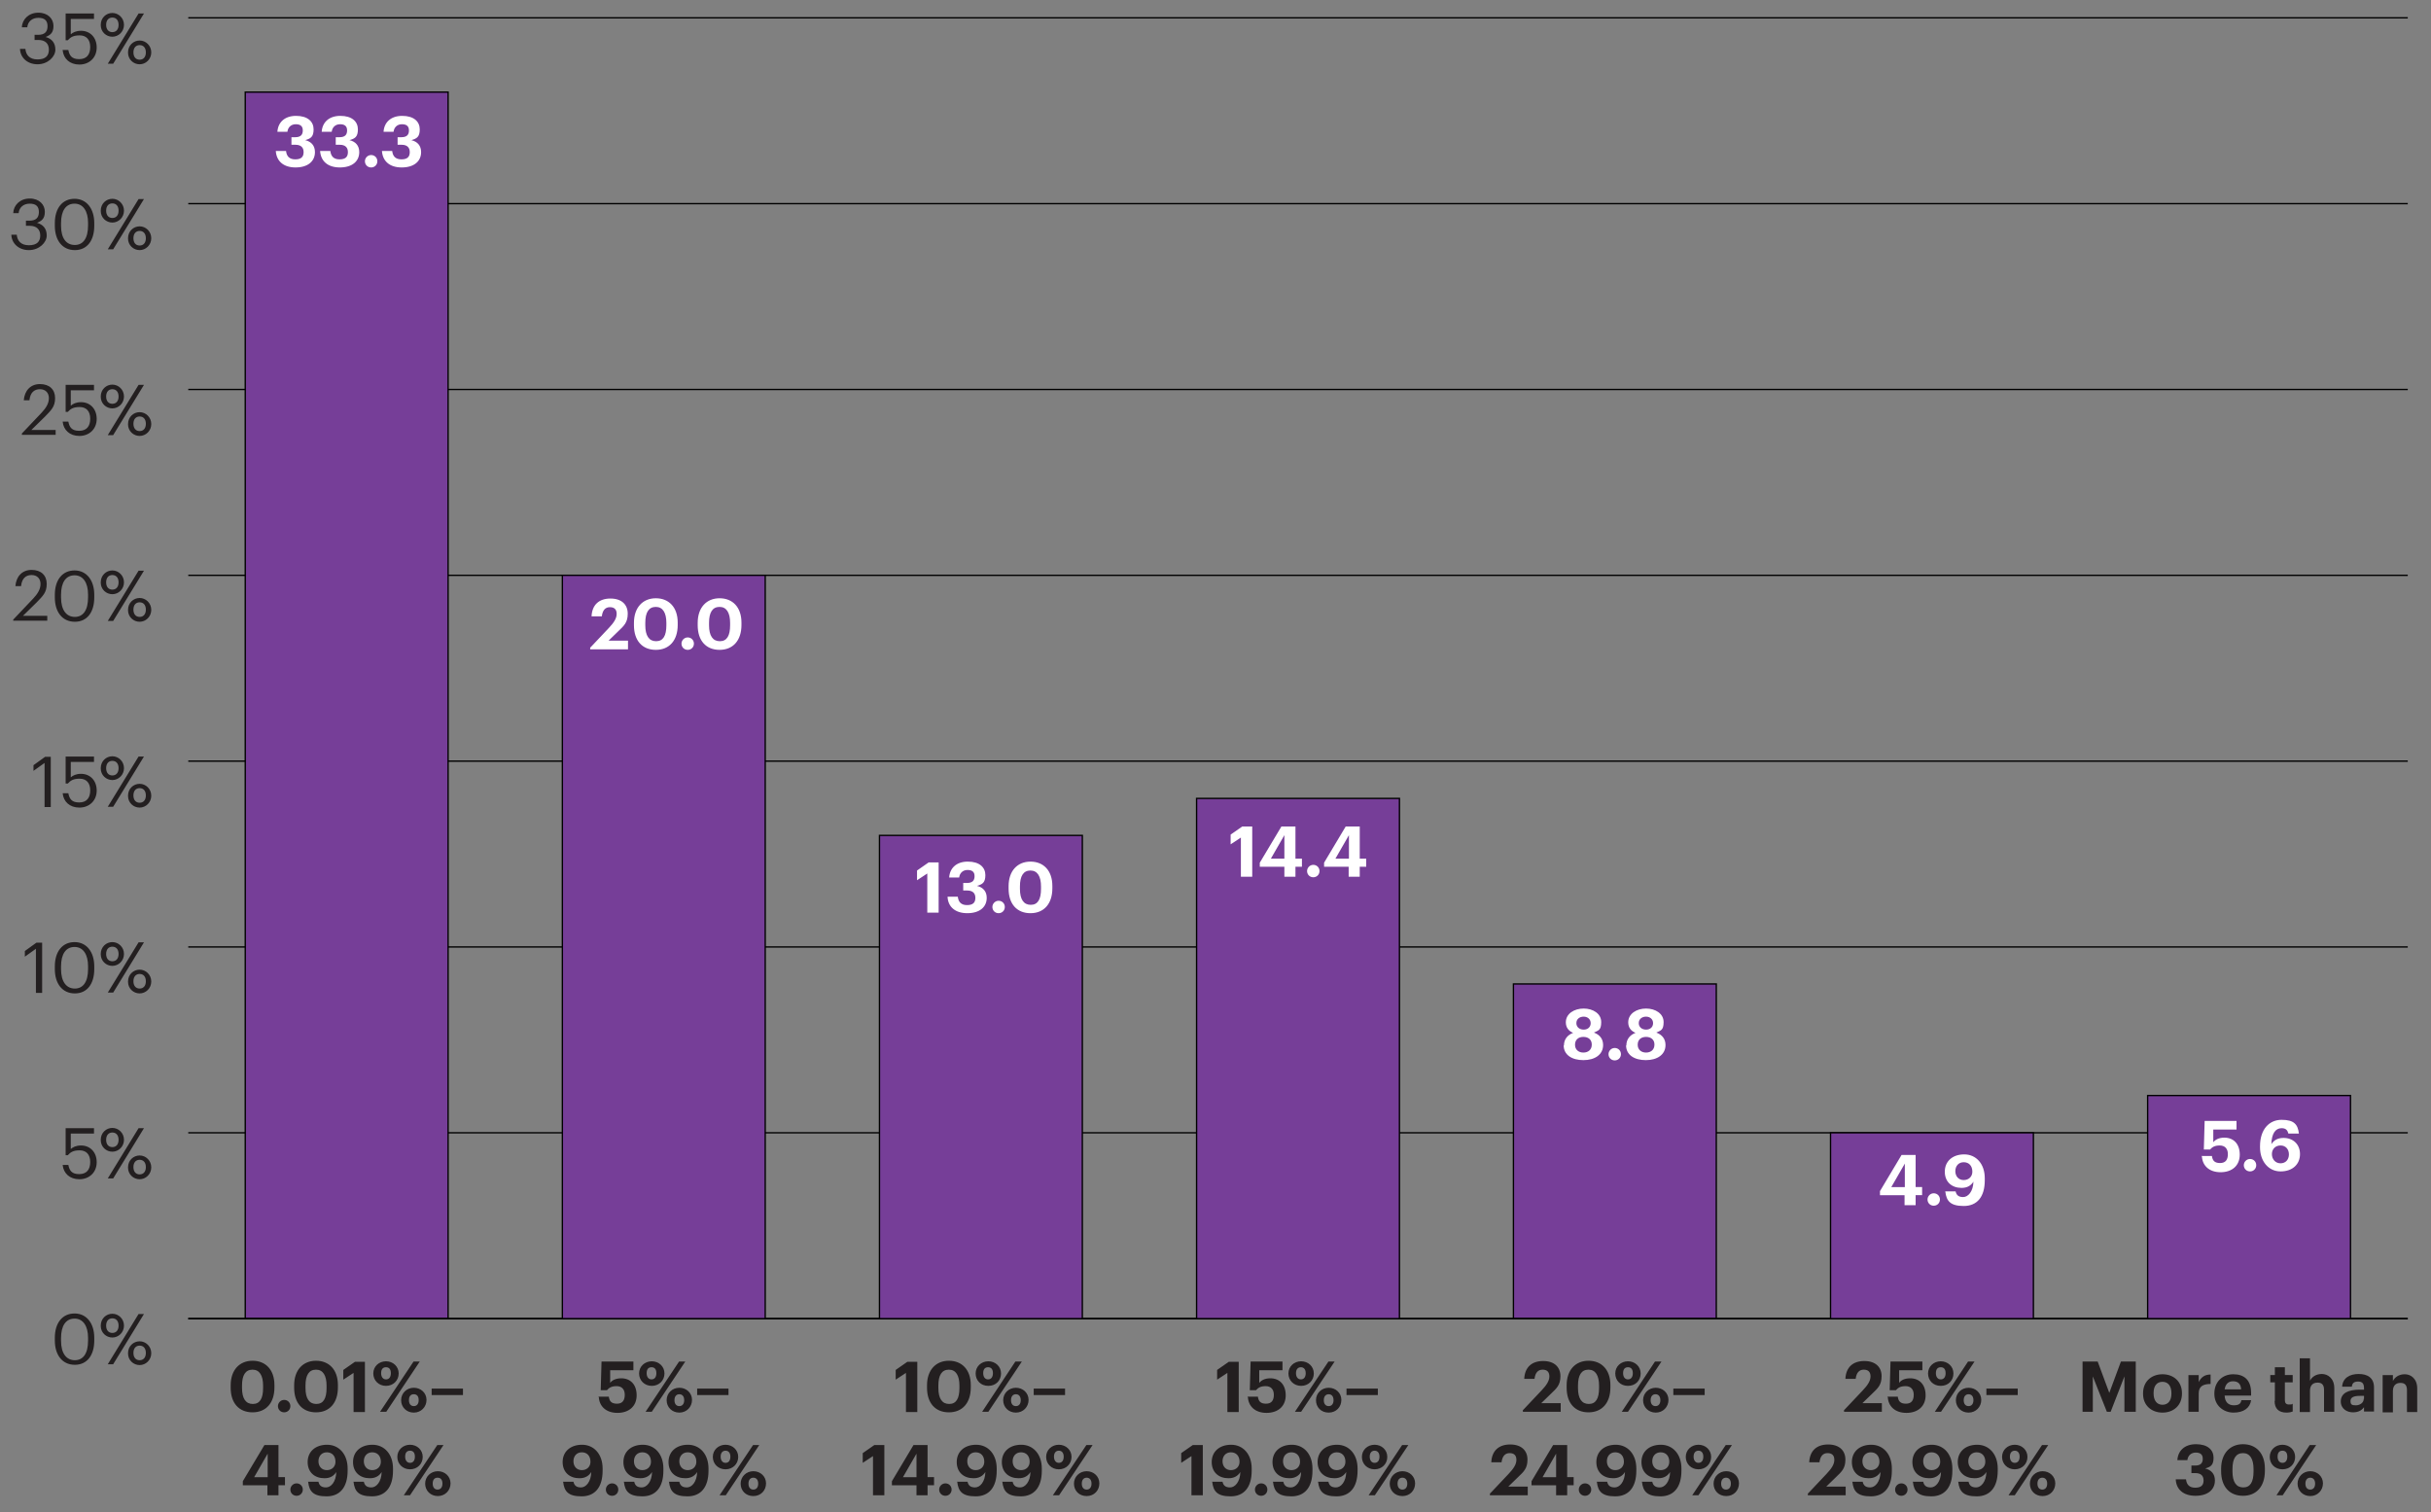 <svg xmlns="http://www.w3.org/2000/svg" id="Layer_1" version="1.1" viewBox="0 0 900 559.8"><rect x="0" y="0" width="900" height="559.8" fill="#808080" stroke="none"/><defs><style>.st1{fill:none}.st2{fill:#231f20}.st3{fill:#fff}.st1,.st4{stroke:#000;stroke-miterlimit:10;stroke-width:.5px}.st4{fill:#763e98}</style></defs><path d="M69.7 488.2h821.7" class="st1"/><g><g><g><path d="M20.3 496.3v-1c0-5.5 2.8-9 7.3-9s7.3 3.7 7.3 9v1c0 5.4-2.6 9-7.2 9s-7.4-3.6-7.4-9Zm12.3 0v-1c0-4.3-1.8-7.1-5-7.1s-5 2.6-5 7.2v1c0 4.7 2 7.2 5.1 7.2s4.9-2.5 4.9-7.2ZM37.3 490.8c0-2.6 2-4.4 4.3-4.4s4.3 1.9 4.3 4.4-2 4.4-4.3 4.4-4.3-1.8-4.3-4.3Zm6.6 0c0-1.7-.9-2.7-2.3-2.7s-2.3 1-2.3 2.7.9 2.7 2.3 2.7 2.3-1 2.3-2.7Zm7.4-4.3h2l-11.4 18.6h-2l11.4-18.6ZM47.4 501c0-2.6 2-4.4 4.3-4.4s4.3 1.9 4.3 4.4-2 4.4-4.3 4.4-4.3-1.8-4.3-4.3Zm6.6-.1c0-1.7-.9-2.7-2.3-2.7s-2.3 1-2.3 2.7.9 2.7 2.3 2.7 2.3-1 2.3-2.7Z" class="st2"/></g><g><path d="M23.1 431.3h2.2c.4 2 1.2 3.4 4 3.4s4.1-1.7 4.1-4.5-1.5-4.3-3.9-4.3-3.4.7-4.4 1.8h-.8v-10h10.5v2h-8.6v5.7c.8-.7 2-1.3 3.8-1.3 3.3 0 5.8 2.4 5.8 6.2s-2.8 6.3-6.4 6.3-5.9-2.2-6.2-5.3ZM37.3 422c0-2.6 2-4.4 4.3-4.4s4.3 1.9 4.3 4.4-2 4.4-4.3 4.4-4.3-1.8-4.3-4.3Zm6.6 0c0-1.7-.9-2.7-2.3-2.7s-2.3 1-2.3 2.7.9 2.7 2.3 2.7 2.3-1 2.3-2.7Zm7.4-4.3h2l-11.4 18.6h-2l11.4-18.6Zm-3.9 14.5c0-2.6 2-4.4 4.3-4.4s4.3 1.9 4.3 4.4-2 4.4-4.3 4.4-4.3-1.8-4.3-4.3Zm6.6-.1c0-1.7-.9-2.7-2.3-2.7s-2.3 1-2.3 2.7.9 2.7 2.3 2.7 2.3-1 2.3-2.7Z" class="st2"/></g><g><path d="m13.4 351.2-4.2 3v-2.1l4.3-3.1h2.1v18.6h-2.3v-16.4ZM20.3 358.8v-1c0-5.5 2.8-9 7.3-9s7.3 3.7 7.3 9v1c0 5.4-2.6 9-7.2 9s-7.4-3.6-7.4-9Zm12.3-.1v-1c0-4.3-1.8-7.1-5-7.1s-5 2.6-5 7.2v1c0 4.7 2 7.2 5.1 7.2s4.9-2.5 4.9-7.2ZM37.3 353.2c0-2.6 2-4.4 4.3-4.4s4.3 1.9 4.3 4.4-2 4.4-4.3 4.4-4.3-1.8-4.3-4.3Zm6.6 0c0-1.7-.9-2.7-2.3-2.7s-2.3 1-2.3 2.7.9 2.7 2.3 2.7 2.3-1 2.3-2.7Zm7.4-4.3h2l-11.4 18.6h-2l11.4-18.6Zm-3.9 14.5c0-2.6 2-4.4 4.3-4.4s4.3 1.9 4.3 4.4-2 4.4-4.3 4.4-4.3-1.8-4.3-4.3Zm6.6-.1c0-1.7-.9-2.7-2.3-2.7s-2.3 1-2.3 2.7.9 2.7 2.3 2.7 2.3-1 2.3-2.7Z" class="st2"/></g><g><path d="m16.6 282.4-4.2 3v-2.1l4.3-3.1h2.1v18.6h-2.3v-16.4ZM23.1 293.7h2.2c.4 2 1.2 3.4 4 3.4s4.1-1.7 4.1-4.5-1.5-4.3-3.9-4.3-3.4.7-4.4 1.8h-.8v-10h10.5v2h-8.6v5.7c.8-.7 2-1.3 3.8-1.3 3.3 0 5.8 2.4 5.8 6.2S33 299 29.4 299s-5.9-2.2-6.2-5.3ZM37.3 284.4c0-2.6 2-4.4 4.3-4.4s4.3 1.9 4.3 4.4-2 4.4-4.3 4.4-4.3-1.8-4.3-4.3Zm6.6 0c0-1.7-.9-2.7-2.3-2.7s-2.3 1-2.3 2.7.9 2.7 2.3 2.7 2.3-1 2.3-2.7Zm7.4-4.3h2l-11.4 18.6h-2l11.4-18.6Zm-3.9 14.5c0-2.6 2-4.4 4.3-4.4s4.3 1.9 4.3 4.4-2 4.4-4.3 4.4-4.3-1.8-4.3-4.3Zm6.6-.1c0-1.7-.9-2.7-2.3-2.7s-2.3 1-2.3 2.7.9 2.7 2.3 2.7 2.3-1 2.3-2.7Z" class="st2"/></g><g><path d="m4.9 229.4 7.4-7.8c1.7-1.8 2.7-3.5 2.7-5.4s-1.2-3.3-3.3-3.3-3.6 1.2-3.9 4.1H5.7c.3-3.6 2.5-6 6-6s5.6 2 5.6 5.2-1.5 4.5-3.7 6.8l-5.1 5h9v1.8H4.9v-.5ZM20.3 221.2v-1c0-5.5 2.8-9 7.3-9s7.3 3.7 7.3 9v1c0 5.4-2.6 9-7.2 9s-7.4-3.6-7.4-9Zm12.3-.1v-1c0-4.3-1.8-7.1-5-7.1s-5 2.6-5 7.2v1c0 4.7 2 7.2 5.1 7.2s4.9-2.5 4.9-7.2ZM37.3 215.6c0-2.6 2-4.4 4.3-4.4s4.3 1.9 4.3 4.4-2 4.4-4.3 4.4-4.3-1.8-4.3-4.3Zm6.6 0c0-1.7-.9-2.7-2.3-2.7s-2.3 1-2.3 2.7.9 2.7 2.3 2.7 2.3-1 2.3-2.7Zm7.4-4.3h2l-11.4 18.6h-2l11.4-18.6Zm-3.9 14.5c0-2.6 2-4.4 4.3-4.4s4.3 1.9 4.3 4.4-2 4.4-4.3 4.4-4.3-1.8-4.3-4.3Zm6.6-.1c0-1.7-.9-2.7-2.3-2.7s-2.3 1-2.3 2.7.9 2.7 2.3 2.7 2.3-1 2.3-2.7Z" class="st2"/></g><g><path d="m8 160.6 7.4-7.8c1.7-1.8 2.7-3.5 2.7-5.4s-1.2-3.3-3.3-3.3-3.6 1.2-3.9 4.1H8.8c.3-3.6 2.5-6 6-6s5.6 2 5.6 5.2-1.5 4.5-3.7 6.8l-5.1 5h9v1.8H8.1v-.5ZM23.1 156.1h2.2c.4 2 1.2 3.4 4 3.4s4.1-1.7 4.1-4.5-1.5-4.3-3.9-4.3-3.4.7-4.4 1.8h-.8v-10h10.5v2h-8.6v5.7c.8-.7 2-1.3 3.8-1.3 3.3 0 5.8 2.4 5.8 6.2s-2.8 6.3-6.4 6.3-5.9-2.2-6.2-5.3ZM37.3 146.8c0-2.6 2-4.4 4.3-4.4s4.3 1.9 4.3 4.4-2 4.4-4.3 4.4-4.3-1.8-4.3-4.3Zm6.6 0c0-1.7-.9-2.7-2.3-2.7s-2.3 1-2.3 2.7.9 2.7 2.3 2.7 2.3-1 2.3-2.7Zm7.4-4.3h2l-11.4 18.6h-2l11.4-18.6ZM47.4 157c0-2.6 2-4.4 4.3-4.4s4.3 1.9 4.3 4.4-2 4.4-4.3 4.4-4.3-1.8-4.3-4.3Zm6.6-.1c0-1.7-.9-2.7-2.3-2.7s-2.3 1-2.3 2.7.9 2.7 2.3 2.7 2.3-1 2.3-2.7Z" class="st2"/></g><g><path d="M4.1 86.9h2.1c.2 2.2 1.5 3.9 4.5 3.9s4.2-1.4 4.2-3.6-1.3-3.6-3.9-3.6H9.6v-1.9h1.3c2.4 0 3.5-1.1 3.5-3.2s-1.1-3.1-3.4-3.1-3.9 1.4-4.1 3.5h-2C5 76 7.4 73.5 11 73.5s5.6 2.3 5.6 4.9-1.2 3.4-2.9 4.1c2.2.6 3.6 2.1 3.6 4.7s-2.8 5.4-6.6 5.4-6.4-2.5-6.5-5.7ZM20.3 83.6v-1c0-5.5 2.8-9 7.3-9s7.3 3.7 7.3 9v1c0 5.4-2.6 9-7.2 9s-7.4-3.6-7.4-9Zm12.3-.1v-1c0-4.3-1.8-7.1-5-7.1s-5 2.6-5 7.2v1c0 4.7 2 7.1 5.1 7.1s4.9-2.5 4.9-7.2ZM37.3 78c0-2.6 2-4.4 4.3-4.4s4.3 1.9 4.3 4.4-2 4.4-4.3 4.4-4.3-1.8-4.3-4.3Zm6.6 0c0-1.7-.9-2.7-2.3-2.7s-2.3 1-2.3 2.7.9 2.7 2.3 2.7 2.3-1 2.3-2.7Zm7.4-4.3h2L41.9 92.3h-2l11.4-18.6Zm-3.9 14.5c0-2.6 2-4.4 4.3-4.4s4.3 1.9 4.3 4.4-2 4.4-4.3 4.4-4.3-1.8-4.3-4.3Zm6.6 0c0-1.7-.9-2.7-2.3-2.7s-2.3 1-2.3 2.7.9 2.7 2.3 2.7 2.3-1 2.3-2.7Z" class="st2"/></g><g><path d="M7.3 18.1h2.1c.2 2.2 1.5 3.9 4.5 3.9s4.2-1.4 4.2-3.6-1.3-3.6-3.9-3.6h-1.4v-1.9h1.3c2.4 0 3.5-1.1 3.5-3.2s-1.1-3.1-3.4-3.1-3.9 1.4-4.1 3.5h-2c.1-2.9 2.5-5.4 6.1-5.4s5.6 2.3 5.6 4.9-1.2 3.4-2.9 4.1c2.2.6 3.6 2.1 3.6 4.7s-2.8 5.4-6.6 5.4-6.4-2.5-6.5-5.7ZM23.1 18.5h2.2c.4 2 1.2 3.4 4 3.4s4.1-1.7 4.1-4.5-1.5-4.3-3.9-4.3-3.4.7-4.4 1.8h-.8V5h10.5v2h-8.6v5.7c.8-.7 2-1.3 3.8-1.3 3.3 0 5.8 2.4 5.8 6.2s-2.8 6.3-6.4 6.3-5.9-2.2-6.2-5.3ZM37.3 9.2c0-2.6 2-4.4 4.3-4.4s4.3 1.9 4.3 4.4-2 4.4-4.3 4.4-4.3-1.8-4.3-4.3Zm6.6 0c0-1.7-.9-2.7-2.3-2.7s-2.3 1-2.3 2.7.9 2.7 2.3 2.7 2.3-1 2.3-2.7ZM51.3 5h2L41.9 23.6h-2L51.3 5Zm-3.9 14.4c0-2.6 2-4.4 4.3-4.4s4.3 1.9 4.3 4.4-2 4.4-4.3 4.4-4.3-1.8-4.3-4.3Zm6.6 0c0-1.7-.9-2.7-2.3-2.7s-2.3 1-2.3 2.7.9 2.7 2.3 2.7 2.3-1 2.3-2.7Z" class="st2"/></g></g><path d="M69.7 488.2V6.6" style="fill:none"/><g><path d="M69.7 488.2h821.7M69.7 419.4h821.7M69.7 350.6h821.7M69.7 281.8h821.7M69.7 213h821.7M69.7 144.2h821.7M69.7 75.4h821.7M69.7 6.6h821.7" class="st1"/></g></g><g><path d="M90.8 34.1h75.1v454H90.8zM208.2 213h75.1v275.2h-75.1zM325.6 309.3h75.1v178.9h-75.1zM443 295.6h75.1v192.6H443zM560.3 364.3h75.1v123.8h-75.1zM677.7 419.4h75.1v68.8h-75.1zM795.1 405.6h75.1v82.6h-75.1z" class="st4"/></g><g><g><path d="M771 504.1h5.6l4.3 11.6 4.3-11.6h5.5v18.6h-4.2v-13.1l-5.1 13.1H780l-5.2-13.1v13.1H771v-18.6ZM793.4 516v-.2c0-4.3 3.1-7 7.2-7s7.2 2.7 7.2 7v.2c0 4.3-3.1 7-7.2 7s-7.2-2.7-7.2-6.9Zm10.5 0v-.2c0-2.6-1.2-4.2-3.3-4.2s-3.3 1.5-3.3 4.1v.2c0 2.6 1.2 4.2 3.3 4.2s3.3-1.6 3.3-4.1ZM810.2 509.1h3.8v2.6c.9-1.8 2.2-2.8 4.4-2.8v3.5c-2.8 0-4.4.9-4.4 3.5v6.8h-3.8v-13.6ZM819.8 516.1v-.2c0-4.3 3-7.1 7-7.1s6.6 2.1 6.6 6.9v1h-9.8c.1 2.3 1.3 3.6 3.4 3.6s2.6-.8 2.8-1.9h3.6c-.4 2.9-2.8 4.6-6.5 4.6s-7.1-2.6-7.1-6.9Zm9.9-1.7c-.1-2.1-1.2-3-3-3s-2.8 1.1-3.1 3h6.1ZM842.2 518.7v-6.9h-1.7v-2.7h1.7v-2.9h3.7v2.9h2.9v2.7h-2.9v6.6c0 1.1.5 1.6 1.5 1.6s1 0 1.4-.3v2.9c-.5.2-1.3.4-2.3.4-2.9 0-4.4-1.5-4.4-4.3ZM851.4 502.9h3.8v8.3c.7-1.4 2.2-2.5 4.4-2.5s4.6 1.6 4.6 5.3v8.7h-3.8v-8.1c0-1.8-.7-2.7-2.4-2.7s-2.8 1-2.8 3v7.9h-3.8V503ZM866.6 518.9c0-3.2 2.9-4.4 7.1-4.4h1.5v-.5c0-1.6-.5-2.5-2.2-2.5s-2.2.8-2.3 1.9h-3.6c.2-3.2 2.8-4.7 6.1-4.7s5.7 1.4 5.7 5v8.9h-3.7V521c-.8 1.1-2 1.9-4.1 1.9s-4.5-1.2-4.5-4.1Zm8.6-1v-1.1h-1.5c-2.2 0-3.5.5-3.5 1.9s.6 1.6 2 1.6 2.9-.9 2.9-2.4ZM882.1 509.1h3.8v2.2c.7-1.4 2.2-2.5 4.4-2.5s4.6 1.6 4.6 5.3v8.7h-3.8v-8.1c0-1.8-.7-2.7-2.4-2.7s-2.8 1-2.8 3v7.9h-3.8v-13.6ZM805.5 547.7h3.8c.2 1.8 1.1 3.1 3.4 3.1s3.1-1 3.1-2.7-1-2.7-3-2.7h-1.5v-2.8h1.4c2 0 2.8-.9 2.8-2.5s-.9-2.3-2.6-2.3-2.9 1.1-3.1 2.8h-3.7c.2-3.4 2.6-5.9 6.9-5.9s6.5 2.1 6.5 5-1.2 3.4-3.1 4c2.2.5 3.6 2 3.6 4.4 0 3.5-2.7 5.7-7.2 5.7s-7.2-2.4-7.3-6.2ZM822.3 544.7v-.9c0-5.7 3.3-9.1 8.1-9.1s8.1 3.3 8.1 9v.9c0 5.7-3.1 9.2-8.1 9.2s-8.1-3.4-8.1-9.1Zm12 0v-.8c0-3.7-1.3-5.9-3.9-5.9s-3.9 2-3.9 5.9v.9c0 3.9 1.4 5.9 4 5.9s3.8-2 3.8-5.9ZM840.3 539.4c0-2.6 2.1-4.5 4.7-4.5s4.7 1.9 4.7 4.5-1.9 4.6-4.7 4.6-4.7-2-4.7-4.6Zm14.9-4.4h2.3l-12.4 18.6h-2.3l12.3-18.6Zm-8.4 4.3c0-1.4-.6-2.2-1.8-2.2s-1.8.8-1.8 2.2.7 2.3 1.8 2.3 1.8-.8 1.8-2.3Zm3.8 10c0-2.6 2.1-4.6 4.7-4.6s4.7 1.9 4.7 4.5-2 4.7-4.7 4.7-4.7-2-4.7-4.6Zm6.5 0c0-1.4-.7-2.2-1.8-2.2s-1.8.8-1.8 2.2.7 2.2 1.8 2.2 1.8-.8 1.8-2.2Z" class="st2"/></g><g><path d="m682.8 522 6.8-7.2c1.8-1.9 2.9-3.5 2.9-5.2s-.9-2.5-2.5-2.5-2.7 1-3 3.4h-3.8c.2-4.3 2.8-6.6 7-6.6s6.4 2.3 6.4 5.6-1.4 4.5-3.6 6.6l-3.5 3.4h7.2v3.2h-14v-.7ZM698.7 517.1h3.9c.2 1.6.9 2.6 3 2.6s2.9-1.3 2.9-3.3-1.1-3.2-3-3.2-2.8.6-3.6 1.5h-2.3l.3-10.6h11.8v3.2h-8.6v4.7c.6-.9 1.9-1.7 4.1-1.7 3.4 0 5.7 2.3 5.7 6.3s-2.8 6.5-7.1 6.5-6.7-2.5-6.9-5.8ZM713.8 508.5c0-2.6 2.1-4.5 4.7-4.5s4.7 1.9 4.7 4.5-1.9 4.6-4.7 4.6-4.7-2-4.7-4.6Zm14.9-4.4h2.3l-12.4 18.6h-2.3l12.3-18.6Zm-8.4 4.3c0-1.4-.6-2.2-1.8-2.2s-1.8.8-1.8 2.2.7 2.3 1.8 2.3 1.8-.8 1.8-2.3Zm3.8 10c0-2.6 2.1-4.6 4.7-4.6s4.7 1.9 4.7 4.5-2 4.7-4.7 4.7-4.7-2-4.7-4.6Zm6.5 0c0-1.4-.7-2.2-1.8-2.2s-1.8.8-1.8 2.2.7 2.2 1.8 2.2 1.8-.8 1.8-2.2ZM735.4 514.1H747v2.4h-11.6v-2.4ZM669.4 552.9l6.8-7.2c1.8-1.9 2.9-3.5 2.9-5.2s-.9-2.5-2.5-2.5-2.7 1-3 3.4h-3.8c.2-4.3 2.8-6.6 7-6.6s6.4 2.3 6.4 5.6-1.4 4.5-3.6 6.6l-3.5 3.4h7.2v3.2h-14v-.7ZM685.7 548.6h3.9c.3 1.3 1 2.1 2.8 2.1s3.7-2 3.8-5.7c-.9 1.4-2.2 2.3-4.4 2.3-3.6 0-6.2-2.2-6.2-6s2.8-6.4 7.2-6.4 7.6 3.5 7.6 8.8v.8c0 6.1-2.8 9.5-7.8 9.5s-6.4-1.9-6.8-5.3Zm10.1-7.4c0-2.2-1.3-3.5-3.2-3.5s-3.1 1.4-3.1 3.3 1.2 3.3 3.1 3.3 3.2-1.3 3.2-3.1ZM701.6 551.5c0-1.2 1-2.3 2.3-2.3s2.3 1 2.3 2.3-1 2.3-2.3 2.3-2.3-1-2.3-2.3ZM708.1 548.6h3.9c.3 1.3 1 2.1 2.8 2.1s3.7-2 3.8-5.7c-.9 1.4-2.2 2.3-4.4 2.3-3.6 0-6.2-2.2-6.2-6s2.8-6.4 7.2-6.4 7.6 3.5 7.6 8.8v.8c0 6.1-2.8 9.5-7.8 9.5s-6.4-1.9-6.8-5.3Zm10.2-7.4c0-2.2-1.3-3.5-3.2-3.5s-3.1 1.4-3.1 3.3 1.2 3.3 3.1 3.3 3.2-1.3 3.2-3.1ZM724.9 548.6h3.9c.3 1.3 1 2.1 2.8 2.1s3.7-2 3.8-5.7c-.9 1.4-2.2 2.3-4.4 2.3-3.6 0-6.2-2.2-6.2-6s2.8-6.4 7.2-6.4 7.6 3.5 7.6 8.8v.8c0 6.1-2.8 9.5-7.8 9.5s-6.4-1.9-6.8-5.3Zm10.1-7.4c0-2.2-1.3-3.5-3.2-3.5s-3.1 1.4-3.1 3.3 1.2 3.3 3.1 3.3 3.2-1.3 3.2-3.1ZM741.2 539.4c0-2.6 2.1-4.5 4.7-4.5s4.7 1.9 4.7 4.5-2 4.6-4.7 4.6-4.7-2-4.7-4.6ZM756 535h2.3l-12.4 18.6h-2.3L756 535Zm-8.3 4.3c0-1.4-.7-2.2-1.8-2.2s-1.8.8-1.8 2.2.7 2.3 1.8 2.3 1.8-.8 1.8-2.3Zm3.8 10c0-2.6 2.1-4.6 4.7-4.6s4.7 1.9 4.7 4.5-1.9 4.7-4.7 4.7-4.7-2-4.7-4.6Zm6.4 0c0-1.4-.7-2.2-1.8-2.2s-1.8.8-1.8 2.2.7 2.2 1.8 2.2 1.8-.8 1.8-2.2Z" class="st2"/></g><g><path d="m563.9 522 6.8-7.2c1.8-1.9 2.9-3.5 2.9-5.2s-.9-2.5-2.5-2.5-2.7 1-3 3.4h-3.8c.2-4.3 2.8-6.6 7-6.6s6.4 2.3 6.4 5.6-1.4 4.5-3.6 6.6l-3.5 3.4h7.2v3.2h-14v-.7ZM580 513.8v-.9c0-5.7 3.3-9.1 8.1-9.1s8.1 3.3 8.1 9v.9c0 5.7-3.1 9.2-8.1 9.2s-8.1-3.4-8.1-9.1Zm12 0v-.8c0-3.7-1.3-5.9-3.9-5.9s-3.9 2-3.9 5.9v.9c0 3.9 1.4 5.9 4 5.9s3.8-2 3.8-5.9ZM598 508.5c0-2.6 2.1-4.5 4.7-4.5s4.7 1.9 4.7 4.5-1.9 4.6-4.7 4.6-4.7-2-4.7-4.6Zm14.8-4.4h2.3l-12.4 18.6h-2.3l12.3-18.6Zm-8.3 4.3c0-1.4-.6-2.2-1.8-2.2s-1.8.8-1.8 2.2.7 2.3 1.8 2.3 1.8-.8 1.8-2.3Zm3.8 10c0-2.6 2.1-4.6 4.7-4.6s4.7 1.9 4.7 4.5-2 4.7-4.7 4.7-4.7-2-4.7-4.6Zm6.4 0c0-1.4-.7-2.2-1.8-2.2s-1.8.8-1.8 2.2.7 2.2 1.8 2.2 1.8-.8 1.8-2.2ZM619.5 514.1h11.6v2.4h-11.6v-2.4ZM551.7 552.9l6.8-7.2c1.8-1.9 2.9-3.5 2.9-5.2s-.9-2.5-2.5-2.5-2.7 1-3 3.4h-3.8c.2-4.3 2.8-6.6 7-6.6s6.4 2.3 6.4 5.6-1.4 4.5-3.6 6.6l-3.5 3.4h7.2v3.2h-14v-.7ZM576.1 549.9H567v-1.5l8-13.4h5.2v11.9h2.4v3h-2.4v3.7h-4.1v-3.7Zm0-3v-8.7l-5 8.7h5ZM584.5 551.5c0-1.2 1-2.3 2.3-2.3s2.3 1 2.3 2.3-1 2.3-2.3 2.3-2.3-1-2.3-2.3ZM591.1 548.6h3.9c.3 1.3 1 2.1 2.8 2.1s3.7-2 3.8-5.7c-.9 1.4-2.2 2.3-4.4 2.3-3.6 0-6.2-2.2-6.2-6s2.8-6.4 7.2-6.4 7.6 3.5 7.6 8.8v.8c0 6.1-2.8 9.5-7.8 9.5s-6.4-1.9-6.8-5.3Zm10.1-7.4c0-2.2-1.3-3.5-3.2-3.5s-3.1 1.4-3.1 3.3 1.2 3.3 3.1 3.3 3.2-1.3 3.2-3.1ZM607.8 548.6h3.9c.3 1.3 1 2.1 2.8 2.1s3.7-2 3.8-5.7c-.9 1.4-2.2 2.3-4.4 2.3-3.6 0-6.2-2.2-6.2-6s2.8-6.4 7.2-6.4 7.6 3.5 7.6 8.8v.8c0 6.1-2.8 9.5-7.8 9.5s-6.4-1.9-6.8-5.3Zm10.2-7.4c0-2.2-1.3-3.5-3.2-3.5s-3.1 1.4-3.1 3.3 1.2 3.3 3.1 3.3 3.2-1.3 3.2-3.1ZM624.1 539.4c0-2.6 2.1-4.5 4.7-4.5s4.7 1.9 4.7 4.5-2 4.6-4.7 4.6-4.7-2-4.7-4.6Zm14.8-4.4h2.3l-12.4 18.6h-2.3l12.4-18.6Zm-8.3 4.3c0-1.4-.7-2.2-1.8-2.2s-1.8.8-1.8 2.2.7 2.3 1.8 2.3 1.8-.8 1.8-2.3Zm3.8 10c0-2.6 2.1-4.6 4.7-4.6s4.7 1.9 4.7 4.5-1.9 4.7-4.7 4.7-4.7-2-4.7-4.6Zm6.4 0c0-1.4-.7-2.2-1.8-2.2s-1.8.8-1.8 2.2.7 2.2 1.8 2.2 1.8-.8 1.8-2.2Z" class="st2"/></g><g><path d="m454.4 508.3-3.8 2.5v-3.6l4.3-3h3.7v18.6h-4.2v-14.4ZM461.8 517.1h3.9c.2 1.6.9 2.6 3 2.6s2.9-1.3 2.9-3.3-1.1-3.2-3-3.2-2.8.6-3.6 1.5h-2.3l.3-10.6h11.8v3.2h-8.6v4.7c.7-.9 2-1.7 4.1-1.7 3.4 0 5.7 2.3 5.7 6.3s-2.8 6.5-7.1 6.5-6.7-2.5-6.9-5.8ZM477 508.5c0-2.6 2.1-4.5 4.7-4.5s4.7 1.9 4.7 4.5-2 4.6-4.7 4.6-4.7-2-4.7-4.6Zm14.8-4.4h2.3l-12.4 18.6h-2.3l12.4-18.6Zm-8.4 4.3c0-1.4-.7-2.2-1.8-2.2s-1.8.8-1.8 2.2.7 2.3 1.8 2.3 1.8-.8 1.8-2.3Zm3.8 10c0-2.6 2.1-4.6 4.7-4.6s4.7 1.9 4.7 4.5-1.9 4.7-4.7 4.7-4.7-2-4.7-4.6Zm6.5 0c0-1.4-.7-2.2-1.8-2.2s-1.8.8-1.8 2.2.7 2.2 1.8 2.2 1.8-.8 1.8-2.2ZM498.5 514.1h11.6v2.4h-11.6v-2.4ZM441.1 539.1l-3.8 2.5V538l4.3-3h3.7v18.6h-4.2v-14.4ZM448.7 548.6h3.9c.3 1.3 1 2.1 2.8 2.1s3.7-2 3.8-5.7c-.9 1.4-2.2 2.3-4.4 2.3-3.6 0-6.2-2.2-6.2-6s2.8-6.4 7.2-6.4 7.6 3.5 7.6 8.8v.8c0 6.1-2.8 9.5-7.8 9.5s-6.4-1.9-6.8-5.3Zm10.2-7.4c0-2.2-1.3-3.5-3.2-3.5s-3.1 1.4-3.1 3.3 1.2 3.3 3.1 3.3 3.2-1.3 3.2-3.1ZM464.6 551.5c0-1.2 1-2.3 2.3-2.3s2.3 1 2.3 2.3-1 2.3-2.3 2.3-2.3-1-2.3-2.3ZM471.2 548.6h3.9c.3 1.3 1 2.1 2.8 2.1s3.7-2 3.8-5.7c-.9 1.4-2.2 2.3-4.4 2.3-3.6 0-6.2-2.2-6.2-6s2.8-6.4 7.2-6.4 7.6 3.5 7.6 8.8v.8c0 6.1-2.8 9.5-7.8 9.5s-6.4-1.9-6.8-5.3Zm10.1-7.4c0-2.2-1.3-3.5-3.2-3.5s-3.1 1.4-3.1 3.3 1.2 3.3 3.1 3.3 3.2-1.3 3.2-3.1ZM487.9 548.6h3.9c.3 1.3 1 2.1 2.8 2.1s3.7-2 3.8-5.7c-.9 1.4-2.2 2.3-4.4 2.3-3.6 0-6.2-2.2-6.2-6s2.8-6.4 7.2-6.4 7.6 3.5 7.6 8.8v.8c0 6.1-2.8 9.5-7.8 9.5s-6.4-1.9-6.8-5.3Zm10.2-7.4c0-2.2-1.3-3.5-3.2-3.5s-3.1 1.4-3.1 3.3 1.2 3.3 3.1 3.3 3.2-1.3 3.2-3.1ZM504.2 539.4c0-2.6 2.1-4.5 4.7-4.5s4.7 1.9 4.7 4.5-2 4.6-4.7 4.6-4.7-2-4.7-4.6Zm14.9-4.4h2.3L509 553.6h-2.3l12.4-18.6Zm-8.4 4.3c0-1.4-.7-2.2-1.8-2.2s-1.8.8-1.8 2.2.7 2.3 1.8 2.3 1.8-.8 1.8-2.3Zm3.8 10c0-2.6 2.1-4.6 4.7-4.6s4.7 1.9 4.7 4.5-1.9 4.7-4.7 4.7-4.7-2-4.7-4.6Zm6.5 0c0-1.4-.7-2.2-1.8-2.2s-1.8.8-1.8 2.2.7 2.2 1.8 2.2 1.8-.8 1.8-2.2Z" class="st2"/></g><g><path d="m335.4 508.3-3.8 2.5v-3.6l4.3-3h3.7v18.6h-4.2v-14.4ZM343.2 513.8v-.9c0-5.7 3.3-9.1 8.1-9.1s8.1 3.3 8.1 9v.9c0 5.7-3.1 9.2-8.1 9.2s-8.1-3.4-8.1-9.1Zm12 0v-.8c0-3.7-1.3-5.9-3.9-5.9s-3.9 2-3.9 5.9v.9c0 3.9 1.4 5.9 4 5.9s3.8-2 3.8-5.9ZM361.2 508.5c0-2.6 2.1-4.5 4.7-4.5s4.7 1.9 4.7 4.5-1.9 4.6-4.7 4.6-4.7-2-4.7-4.6Zm14.8-4.4h2.3l-12.4 18.6h-2.3l12.3-18.6Zm-8.4 4.3c0-1.4-.6-2.2-1.8-2.2s-1.8.8-1.8 2.2.7 2.3 1.8 2.3 1.8-.8 1.8-2.3Zm3.8 10c0-2.6 2.1-4.6 4.7-4.6s4.7 1.9 4.7 4.5-2 4.7-4.7 4.7-4.7-2-4.7-4.6Zm6.5 0c0-1.4-.7-2.2-1.8-2.2s-1.8.8-1.8 2.2.7 2.2 1.8 2.2 1.8-.8 1.8-2.2ZM382.7 514.1h11.6v2.4h-11.6v-2.4ZM323.2 539.1l-3.8 2.5V538l4.3-3h3.7v18.6h-4.2v-14.4ZM339.3 549.9h-9.1v-1.5l8-13.4h5.2v11.9h2.4v3h-2.4v3.7h-4.1v-3.7Zm0-3v-8.7l-5 8.7h5ZM347.7 551.5c0-1.2 1-2.3 2.3-2.3s2.3 1 2.3 2.3-1 2.3-2.3 2.3-2.3-1-2.3-2.3ZM354.3 548.6h3.9c.3 1.3 1 2.1 2.8 2.1s3.7-2 3.8-5.7c-.9 1.4-2.2 2.3-4.4 2.3-3.6 0-6.2-2.2-6.2-6s2.8-6.4 7.2-6.4 7.6 3.5 7.6 8.8v.8c0 6.1-2.8 9.5-7.8 9.5s-6.4-1.9-6.8-5.3Zm10.1-7.4c0-2.2-1.3-3.5-3.2-3.5s-3.1 1.4-3.1 3.3 1.2 3.3 3.1 3.3 3.2-1.3 3.2-3.1ZM371 548.6h3.9c.3 1.3 1 2.1 2.8 2.1s3.7-2 3.8-5.7c-.9 1.4-2.2 2.3-4.4 2.3-3.6 0-6.2-2.2-6.2-6s2.8-6.4 7.2-6.4 7.6 3.5 7.6 8.8v.8c0 6.1-2.8 9.5-7.8 9.5s-6.4-1.9-6.8-5.3Zm10.2-7.4c0-2.2-1.3-3.5-3.2-3.5s-3.1 1.4-3.1 3.3 1.2 3.3 3.1 3.3 3.2-1.3 3.2-3.1ZM387.3 539.4c0-2.6 2.1-4.5 4.7-4.5s4.7 1.9 4.7 4.5-2 4.6-4.7 4.6-4.7-2-4.7-4.6Zm14.9-4.4h2.3l-12.4 18.6h-2.3l12.4-18.6Zm-8.4 4.3c0-1.4-.7-2.2-1.8-2.2s-1.8.8-1.8 2.2.7 2.3 1.8 2.3 1.8-.8 1.8-2.3Zm3.8 10c0-2.6 2.1-4.6 4.7-4.6s4.7 1.9 4.7 4.5-1.9 4.7-4.7 4.7-4.7-2-4.7-4.6Zm6.5 0c0-1.4-.7-2.2-1.8-2.2s-1.8.8-1.8 2.2.7 2.2 1.8 2.2 1.8-.8 1.8-2.2Z" class="st2"/></g><g><path d="M221.5 517.1h3.9c.2 1.6.9 2.6 3 2.6s2.9-1.3 2.9-3.3-1.1-3.2-3-3.2-2.8.6-3.6 1.5h-2.3l.3-10.6h11.8v3.2h-8.6v4.7c.6-.9 2-1.7 4.1-1.7 3.4 0 5.7 2.3 5.7 6.3s-2.8 6.5-7.1 6.5-6.7-2.5-6.9-5.8ZM236.6 508.5c0-2.6 2.1-4.5 4.7-4.5s4.7 1.9 4.7 4.5-2 4.6-4.7 4.6-4.7-2-4.7-4.6Zm14.8-4.4h2.3l-12.4 18.6H239l12.4-18.6Zm-8.4 4.3c0-1.4-.6-2.2-1.8-2.2s-1.8.8-1.8 2.2.7 2.3 1.8 2.3 1.8-.8 1.8-2.3Zm3.8 10c0-2.6 2.1-4.6 4.7-4.6s4.7 1.9 4.7 4.5-2 4.7-4.7 4.7-4.7-2-4.7-4.6Zm6.5 0c0-1.4-.7-2.2-1.8-2.2s-1.8.8-1.8 2.2.7 2.2 1.8 2.2 1.8-.8 1.8-2.2ZM258.1 514.1h11.6v2.4h-11.6v-2.4ZM208.4 548.6h3.9c.3 1.3 1 2.1 2.8 2.1s3.7-2 3.8-5.7c-.9 1.4-2.2 2.3-4.4 2.3-3.6 0-6.2-2.2-6.2-6s2.8-6.4 7.2-6.4 7.6 3.5 7.6 8.8v.8c0 6.1-2.8 9.5-7.8 9.5s-6.4-1.9-6.8-5.3Zm10.2-7.4c0-2.2-1.3-3.5-3.2-3.5s-3.1 1.4-3.1 3.3 1.2 3.3 3.1 3.3 3.2-1.3 3.2-3.1ZM224.3 551.5c0-1.2 1-2.3 2.3-2.3s2.3 1 2.3 2.3-1 2.3-2.3 2.3-2.3-1-2.3-2.3ZM230.9 548.6h3.9c.3 1.3 1 2.1 2.8 2.1s3.7-2 3.8-5.7c-.9 1.4-2.2 2.3-4.4 2.3-3.6 0-6.2-2.2-6.2-6s2.8-6.4 7.2-6.4 7.6 3.5 7.6 8.8v.8c0 6.1-2.8 9.5-7.8 9.5s-6.4-1.9-6.8-5.3Zm10.1-7.4c0-2.2-1.3-3.5-3.2-3.5s-3.1 1.4-3.1 3.3 1.2 3.3 3.1 3.3 3.2-1.3 3.2-3.1ZM247.6 548.6h3.9c.3 1.3 1 2.1 2.8 2.1s3.7-2 3.8-5.7c-.9 1.4-2.2 2.3-4.4 2.3-3.6 0-6.2-2.2-6.2-6s2.8-6.4 7.2-6.4 7.6 3.5 7.6 8.8v.8c0 6.1-2.8 9.5-7.8 9.5s-6.4-1.9-6.8-5.3Zm10.2-7.4c0-2.2-1.3-3.5-3.2-3.5s-3.1 1.4-3.1 3.3 1.2 3.3 3.1 3.3 3.2-1.3 3.2-3.1ZM263.9 539.4c0-2.6 2.1-4.5 4.7-4.5s4.7 1.9 4.7 4.5-2 4.6-4.7 4.6-4.7-2-4.7-4.6Zm14.9-4.4h2.3l-12.4 18.6h-2.3l12.4-18.6Zm-8.4 4.3c0-1.4-.7-2.2-1.8-2.2s-1.8.8-1.8 2.2.7 2.3 1.8 2.3 1.8-.8 1.8-2.3Zm3.8 10c0-2.6 2.1-4.6 4.7-4.6s4.7 1.9 4.7 4.5-1.9 4.7-4.7 4.7-4.7-2-4.7-4.6Zm6.5 0c0-1.4-.7-2.2-1.8-2.2s-1.8.8-1.8 2.2.7 2.2 1.8 2.2 1.8-.8 1.8-2.2Z" class="st2"/></g><g><path d="M85.4 513.8v-.9c0-5.7 3.3-9.1 8.1-9.1s8.1 3.3 8.1 9v.9c0 5.7-3.1 9.2-8.1 9.2s-8.1-3.4-8.1-9.1Zm12 0v-.8c0-3.7-1.3-5.9-3.9-5.9s-3.9 2-3.9 5.9v.9c0 3.9 1.4 5.9 4 5.9s3.8-2 3.8-5.9ZM102.9 520.6c0-1.2 1-2.3 2.3-2.3s2.3 1 2.3 2.3-1 2.3-2.3 2.3-2.3-1-2.3-2.3ZM108.9 513.8v-.9c0-5.7 3.3-9.1 8.1-9.1s8.1 3.3 8.1 9v.9c0 5.7-3.1 9.2-8.1 9.2s-8.1-3.4-8.1-9.1Zm12 0v-.8c0-3.7-1.3-5.9-3.9-5.9s-3.9 2-3.9 5.9v.9c0 3.9 1.4 5.9 4 5.9s3.8-2 3.8-5.9ZM130.9 508.3l-3.8 2.5v-3.6l4.3-3h3.7v18.6h-4.2v-14.4ZM138.2 508.5c0-2.6 2.1-4.5 4.7-4.5s4.7 1.9 4.7 4.5-2 4.6-4.7 4.6-4.7-2-4.7-4.6Zm14.9-4.4h2.3L143 522.7h-2.3l12.4-18.6Zm-8.4 4.3c0-1.4-.6-2.2-1.8-2.2s-1.8.8-1.8 2.2.7 2.3 1.8 2.3 1.8-.8 1.8-2.3Zm3.8 10c0-2.6 2.1-4.6 4.7-4.6s4.7 1.9 4.7 4.5-2 4.7-4.7 4.7-4.7-2-4.7-4.6Zm6.5 0c0-1.4-.6-2.2-1.8-2.2s-1.8.8-1.8 2.2.7 2.2 1.8 2.2 1.8-.8 1.8-2.2ZM159.8 514.1h11.6v2.4h-11.6v-2.4ZM99 549.9h-9.1v-1.5l8-13.4h5.2v11.9h2.4v3h-2.4v3.7H99v-3.7Zm.1-3v-8.7l-5 8.7h5ZM107.5 551.5c0-1.2 1-2.3 2.3-2.3s2.3 1 2.3 2.3-1 2.3-2.3 2.3-2.3-1-2.3-2.3ZM114 548.6h3.9c.3 1.3 1 2.1 2.8 2.1s3.7-2 3.8-5.7c-.9 1.4-2.2 2.3-4.4 2.3-3.6 0-6.2-2.2-6.2-6s2.8-6.4 7.2-6.4 7.6 3.5 7.6 8.8v.8c0 6.1-2.8 9.5-7.8 9.5s-6.4-1.9-6.8-5.3Zm10.2-7.4c0-2.2-1.3-3.5-3.2-3.5s-3.1 1.4-3.1 3.3 1.2 3.3 3.1 3.3 3.2-1.3 3.2-3.1ZM130.8 548.6h3.9c.3 1.3 1 2.1 2.8 2.1s3.7-2 3.8-5.7c-.9 1.4-2.2 2.3-4.4 2.3-3.6 0-6.2-2.2-6.2-6s2.8-6.4 7.2-6.4 7.6 3.5 7.6 8.8v.8c0 6.1-2.8 9.5-7.8 9.5s-6.4-1.9-6.8-5.3Zm10.2-7.4c0-2.2-1.3-3.5-3.2-3.5s-3.1 1.4-3.1 3.3 1.2 3.3 3.1 3.3 3.2-1.3 3.2-3.1ZM147.1 539.4c0-2.6 2.1-4.5 4.7-4.5s4.7 1.9 4.7 4.5-2 4.6-4.7 4.6-4.7-2-4.7-4.6Zm14.8-4.4h2.3l-12.4 18.6h-2.3l12.4-18.6Zm-8.3 4.3c0-1.4-.6-2.2-1.8-2.2s-1.8.8-1.8 2.2.7 2.3 1.8 2.3 1.8-.8 1.8-2.3Zm3.8 10c0-2.6 2.1-4.6 4.7-4.6s4.7 1.9 4.7 4.5-2 4.7-4.7 4.7-4.7-2-4.7-4.6Zm6.4 0c0-1.4-.6-2.2-1.8-2.2s-1.8.8-1.8 2.2.7 2.2 1.8 2.2 1.8-.8 1.8-2.2Z" class="st2"/></g></g><g><path d="M102.1 55.9h3.8c.2 1.8 1.1 3.1 3.4 3.1s3.1-1 3.1-2.7-1-2.7-3-2.7h-1.5v-2.8h1.4c2 0 2.8-.9 2.8-2.5s-.9-2.3-2.6-2.3-2.9 1.1-3.1 2.8h-3.7c.2-3.4 2.6-5.9 6.9-5.9s6.5 2.1 6.5 5-1.2 3.4-3.1 4c2.2.5 3.6 2 3.6 4.4 0 3.5-2.7 5.7-7.2 5.7s-7.1-2.4-7.3-6.2ZM118.5 55.9h3.8c.2 1.8 1.1 3.1 3.4 3.1s3.1-1 3.1-2.7-1-2.7-3-2.7h-1.5v-2.8h1.4c2 0 2.8-.9 2.8-2.5s-.9-2.3-2.6-2.3-2.9 1.1-3.1 2.8h-3.7c.2-3.4 2.6-5.9 6.9-5.9s6.5 2.1 6.5 5-1.2 3.4-3.1 4c2.2.5 3.6 2 3.6 4.4 0 3.5-2.7 5.7-7.2 5.7s-7.1-2.4-7.3-6.2ZM135.1 59.7c0-1.2 1-2.3 2.3-2.3s2.3 1 2.3 2.3-1 2.3-2.3 2.3-2.3-1-2.3-2.3ZM141.4 55.9h3.8c.2 1.8 1.1 3.1 3.4 3.1s3.1-1 3.1-2.7-1-2.7-3-2.7h-1.5v-2.8h1.4c2 0 2.8-.9 2.8-2.5s-.9-2.3-2.6-2.3-2.9 1.1-3.1 2.8H142c.2-3.4 2.6-5.9 6.9-5.9s6.5 2.1 6.5 5-1.2 3.4-3.1 4c2.2.5 3.6 2 3.6 4.4 0 3.5-2.7 5.7-7.2 5.7s-7.1-2.4-7.3-6.2Z" class="st3"/></g><g><path d="m218.6 239.7 6.8-7.2c1.8-1.9 2.9-3.5 2.9-5.2s-.9-2.5-2.5-2.5-2.7 1-3 3.4H219c.2-4.3 2.8-6.6 7-6.6s6.4 2.3 6.4 5.6-1.4 4.5-3.6 6.6l-3.5 3.4h7.2v3.2h-14v-.7ZM234.7 231.5v-.9c0-5.7 3.3-9.1 8.1-9.1s8.1 3.3 8.1 9v.9c0 5.7-3.1 9.2-8.1 9.2s-8.1-3.4-8.1-9.1Zm12-.1v-.8c0-3.7-1.3-5.9-3.9-5.9s-3.9 2-3.9 5.9v.9c0 3.9 1.4 5.9 4 5.9s3.8-2 3.8-5.9ZM252.3 238.3c0-1.2 1-2.3 2.3-2.3s2.3 1 2.3 2.3-1 2.3-2.3 2.3-2.3-1-2.3-2.3ZM258.3 231.5v-.9c0-5.7 3.3-9.1 8.1-9.1s8.1 3.3 8.1 9v.9c0 5.7-3.1 9.2-8.1 9.2s-8.1-3.4-8.1-9.1Zm12-.1v-.8c0-3.7-1.3-5.9-3.9-5.9s-3.9 2-3.9 5.9v.9c0 3.9 1.4 5.9 4 5.9s3.8-2 3.8-5.9Z" class="st3"/></g><g><path d="m343.3 323.4-3.8 2.5v-3.6l4.3-3h3.7v18.6h-4.2v-14.4ZM350.8 332h3.8c.2 1.8 1.1 3.1 3.4 3.1s3.1-1 3.1-2.7-1-2.7-3-2.7h-1.5v-2.8h1.4c2 0 2.8-.9 2.8-2.5s-.9-2.3-2.6-2.3-2.9 1.1-3.1 2.8h-3.7c.2-3.4 2.6-5.9 6.9-5.9s6.5 2.1 6.5 5-1.2 3.4-3.1 4c2.2.5 3.6 2 3.6 4.4 0 3.5-2.7 5.7-7.2 5.7s-7.2-2.4-7.3-6.2ZM367.4 335.8c0-1.2 1-2.3 2.3-2.3s2.3 1 2.3 2.3-1 2.3-2.3 2.3-2.3-1-2.3-2.3ZM373.4 329v-.9c0-5.7 3.3-9.1 8.1-9.1s8.1 3.3 8.1 9v.9c0 5.7-3.1 9.2-8.1 9.2s-8.1-3.4-8.1-9.1Zm12 0v-.8c0-3.7-1.3-5.9-3.9-5.9s-3.9 2-3.9 5.9v.9c0 3.9 1.4 5.9 4 5.9s3.8-2 3.8-5.9Z" class="st3"/></g><g><path d="m459.4 310.1-3.8 2.5V309l4.3-3h3.7v18.6h-4.2v-14.4ZM475.5 320.9h-9.1v-1.5l8-13.4h5.2v11.9h2.4v3h-2.4v3.7h-4.1v-3.7Zm0-3v-8.7l-5 8.7h5ZM483.9 322.5c0-1.2 1-2.3 2.3-2.3s2.3 1 2.3 2.3-1 2.3-2.3 2.3-2.3-1-2.3-2.3ZM499.3 320.9h-9.1v-1.5l8-13.4h5.2v11.9h2.4v3h-2.4v3.7h-4.1v-3.7Zm.1-3v-8.7l-5 8.7h5Z" class="st3"/></g><g><path d="M579 387.1c0-2.3 1.3-3.9 3.4-4.7-1.7-.7-2.7-2-2.7-3.9 0-3.2 3.1-5.1 6.6-5.1s6.5 1.9 6.5 5-1.1 3.1-2.7 3.9c2.2.8 3.4 2.4 3.4 4.6 0 3.6-3.1 5.6-7.3 5.6s-7.3-1.9-7.3-5.5Zm10.3-.4c0-1.8-1.3-2.8-3.1-2.8s-3.1 1-3.1 2.9 1.4 2.9 3.1 2.9 3.1-1 3.1-2.9Zm-.4-7.9c0-1.4-1.1-2.4-2.6-2.4s-2.7.9-2.7 2.4 1.2 2.4 2.7 2.4 2.6-.9 2.6-2.4ZM595.5 390.3c0-1.2 1-2.3 2.3-2.3s2.3 1 2.3 2.3-1 2.3-2.3 2.3-2.3-1-2.3-2.3ZM602.1 387.1c0-2.3 1.3-3.9 3.4-4.7-1.7-.7-2.7-2-2.7-3.9 0-3.2 3.1-5.1 6.6-5.1s6.5 1.9 6.5 5-1.1 3.1-2.7 3.9c2.2.8 3.4 2.4 3.4 4.6 0 3.6-3.1 5.6-7.3 5.6s-7.3-1.9-7.3-5.5Zm10.4-.4c0-1.8-1.3-2.8-3.1-2.8s-3.1 1-3.1 2.9 1.4 2.9 3.1 2.9 3.1-1 3.1-2.9Zm-.5-7.9c0-1.4-1.1-2.4-2.6-2.4s-2.7.9-2.7 2.4 1.2 2.4 2.7 2.4 2.6-.9 2.6-2.4Z" class="st3"/></g><g><path d="M705.1 442.5H696V441l8-13.4h5.2v11.9h2.4v3h-2.4v3.7h-4.1v-3.7Zm.1-3v-8.7l-5 8.7h5ZM713.6 444.1c0-1.2 1-2.3 2.3-2.3s2.3 1 2.3 2.3-1 2.3-2.3 2.3-2.3-1-2.3-2.3ZM720.1 441.1h3.9c.3 1.3 1 2.1 2.8 2.1s3.7-2 3.8-5.7c-.9 1.4-2.2 2.3-4.4 2.3-3.6 0-6.2-2.2-6.2-6s2.8-6.4 7.2-6.4 7.6 3.5 7.6 8.8v.8c0 6.1-2.8 9.5-7.8 9.5s-6.4-1.9-6.8-5.3Zm10.1-7.3c0-2.2-1.3-3.5-3.2-3.5s-3.1 1.4-3.1 3.3 1.2 3.3 3.1 3.3 3.2-1.3 3.2-3.1Z" class="st3"/></g><g><path d="M815 428h3.9c.2 1.6.9 2.6 3 2.6s2.9-1.3 2.9-3.3-1.1-3.2-3-3.2-2.8.6-3.6 1.5h-2.3l.3-10.6H828v3.2h-8.6v4.7c.7-.9 2-1.7 4.1-1.7 3.4 0 5.7 2.3 5.7 6.3s-2.8 6.5-7.1 6.5-6.7-2.5-6.9-5.8ZM830.7 431.4c0-1.2 1-2.3 2.3-2.3s2.3 1 2.3 2.3-1 2.3-2.3 2.3-2.3-1-2.3-2.3ZM836.7 424.9v-.5c0-6.3 3.4-9.8 8-9.8s6 1.7 6.4 5.1h-3.9c-.3-1.2-.9-2-2.5-2-2.3 0-3.7 2-3.8 5.9.9-1.4 2.3-2.3 4.5-2.3 3.5 0 6.1 2.3 6.1 6s-2.7 6.4-7.2 6.4-7.6-3.8-7.6-8.9Zm10.7 2.5c0-1.9-1.2-3.3-3.1-3.3s-3.2 1.3-3.2 3.2 1.3 3.4 3.2 3.4 3.1-1.4 3.1-3.3Z" class="st3"/></g></svg>